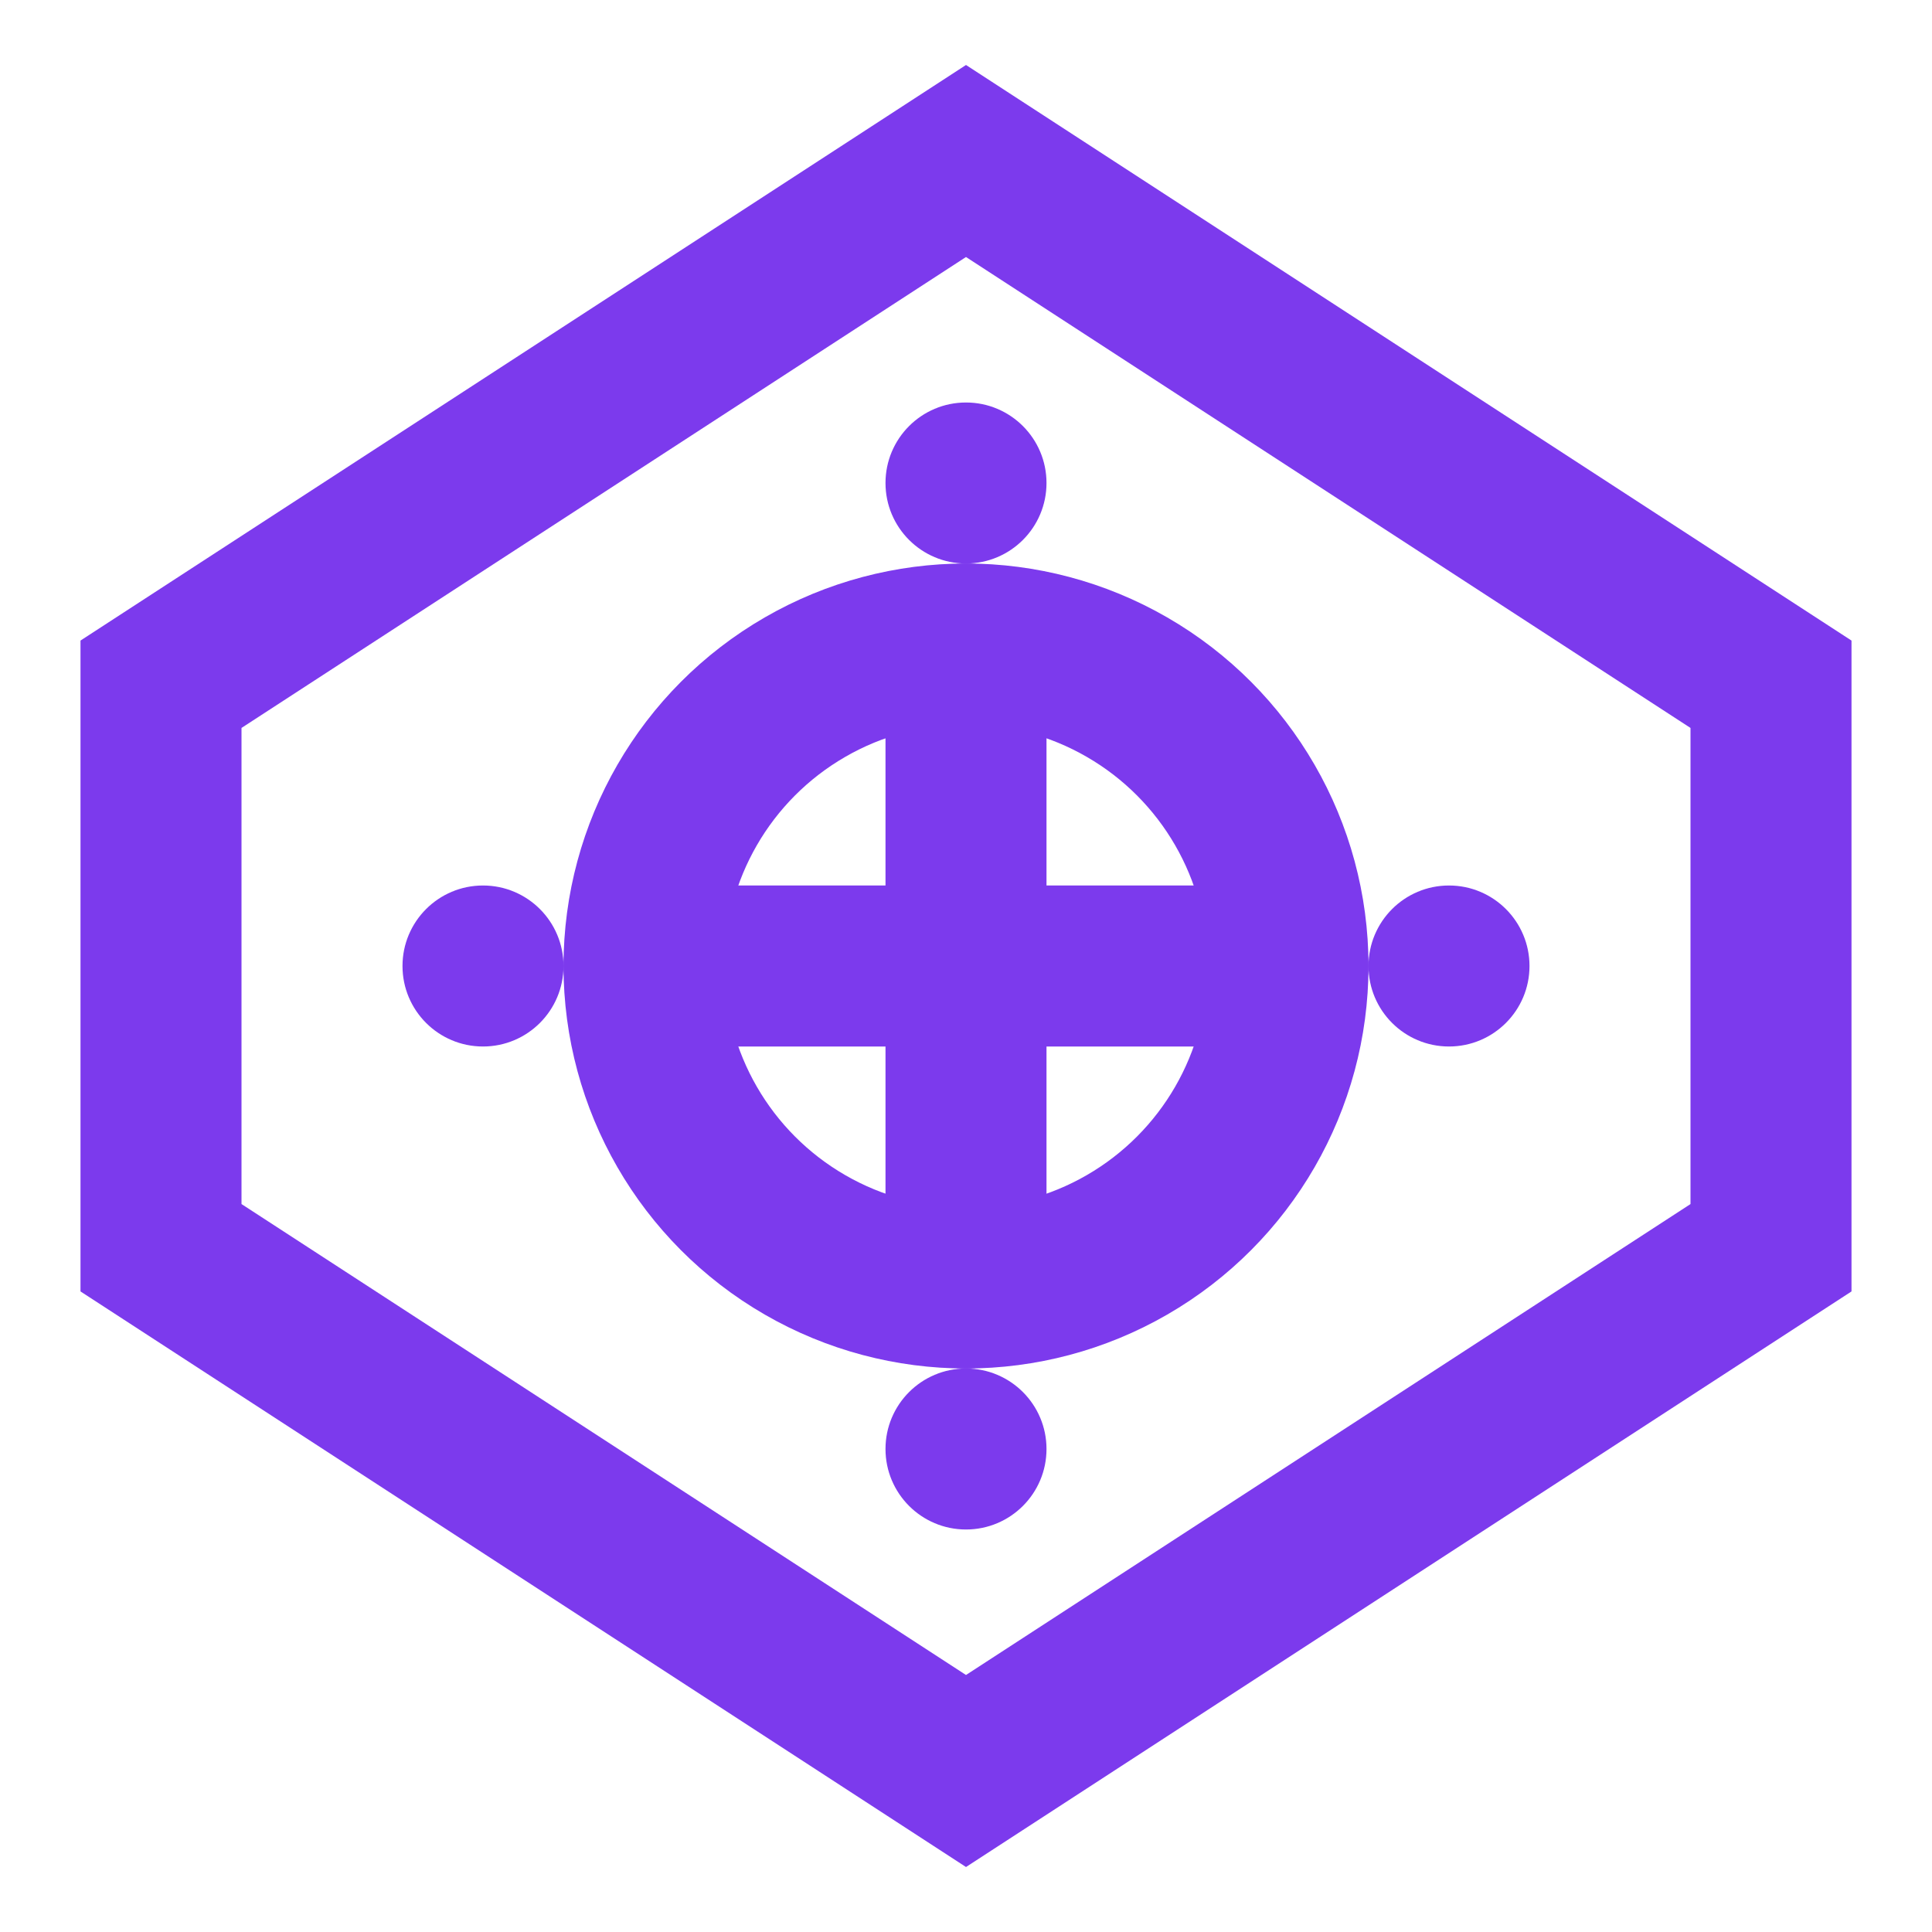 <svg width="24" height="24" viewBox="0 0 24 24" fill="none" xmlns="http://www.w3.org/2000/svg">
  <polygon points="12,2 22,8.5 22,15.5 12,22 2,15.5 2,8.5" stroke="#7c3aed" stroke-width="2" fill="none"/>
  <circle cx="12" cy="12" r="4" stroke="#7c3aed" stroke-width="2" fill="none"/>
  <path d="M12 8v8M8 12h8" stroke="#7c3aed" stroke-width="2" stroke-linecap="round"/>
  <circle cx="12" cy="6" r="1" fill="#7c3aed"/>
  <circle cx="12" cy="18" r="1" fill="#7c3aed"/>
  <circle cx="6" cy="12" r="1" fill="#7c3aed"/>
  <circle cx="18" cy="12" r="1" fill="#7c3aed"/>
</svg>